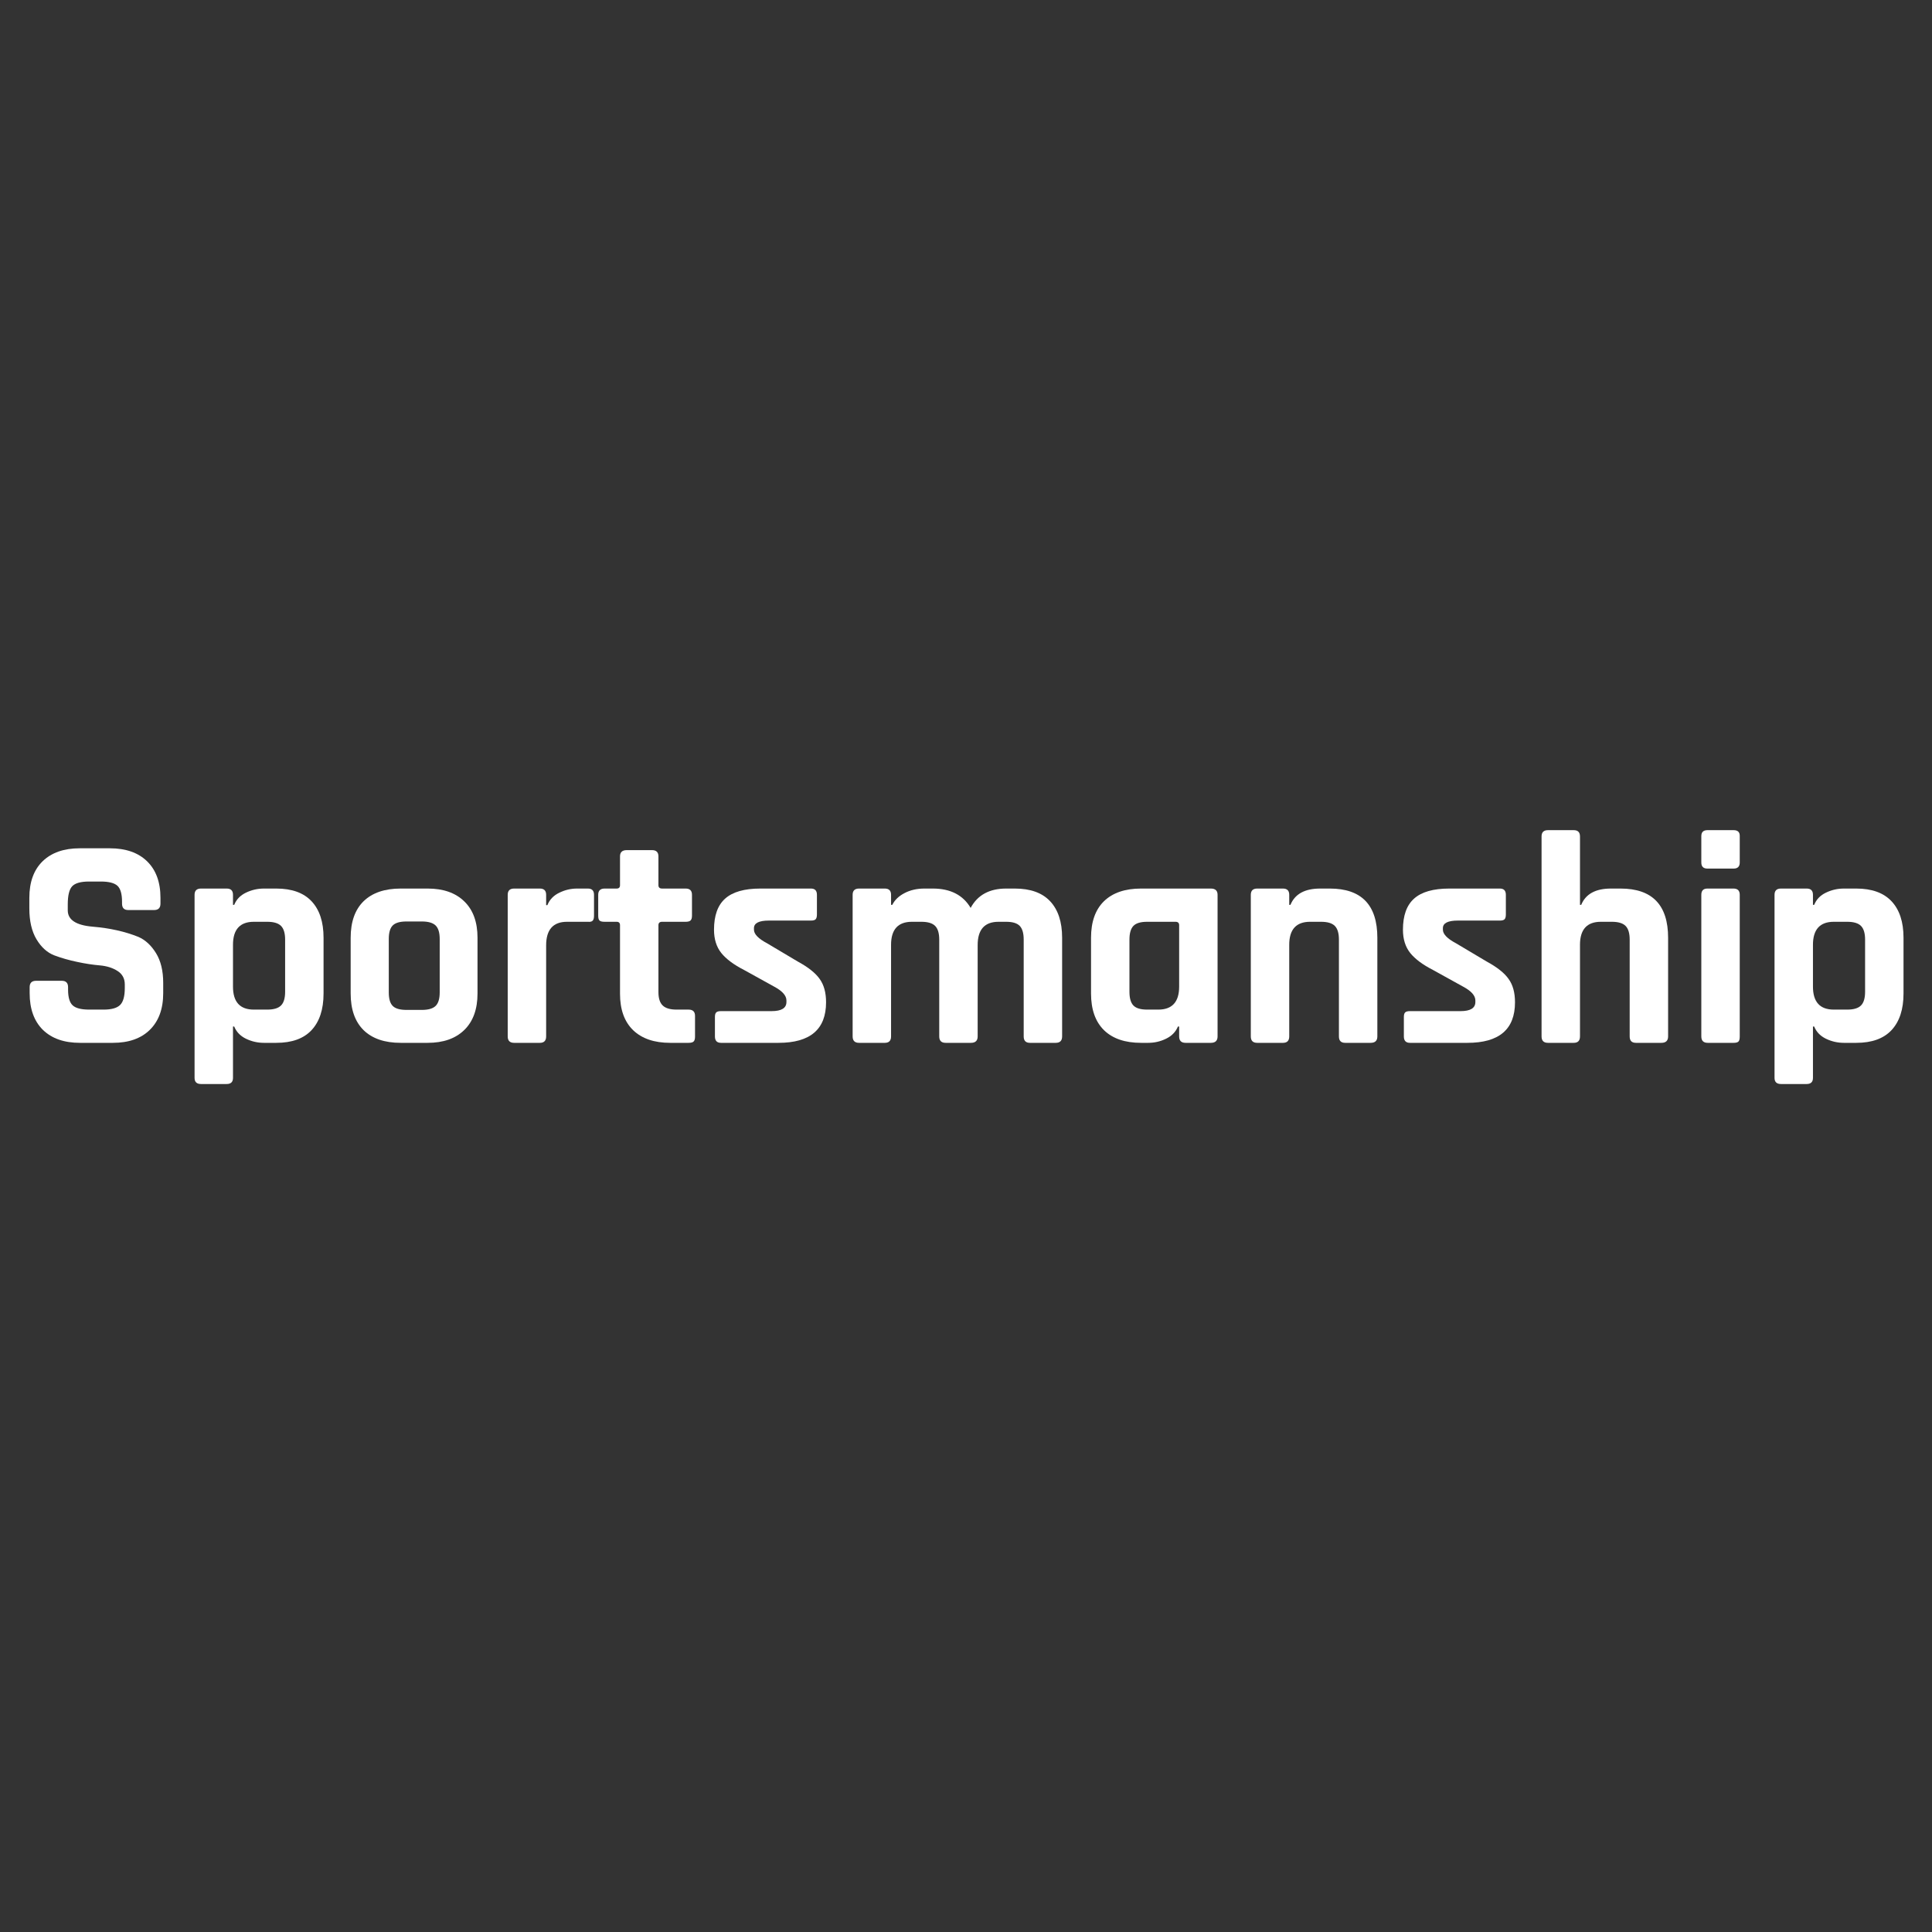 <svg xmlns="http://www.w3.org/2000/svg" xmlns:xlink="http://www.w3.org/1999/xlink" width="264" zoomAndPan="magnify" viewBox="0 0 198 198" height="264" preserveAspectRatio="xMidYMid meet" version="1.2"><rect x="0" y="0" width="198" height="198" fill="#333333" stroke="none"/><defs/><g id="fbd5bf76b6"><g style="fill:#ffffff;fill-opacity:1;"><g transform="translate(1.523, 106.875)"><path style="stroke:none" d="M 1.516 -5.094 L 1.516 -5.703 C 1.516 -6.141 1.734 -6.359 2.172 -6.359 L 4.812 -6.359 C 5.238 -6.359 5.453 -6.141 5.453 -5.703 L 5.453 -5.453 C 5.453 -4.672 5.609 -4.133 5.922 -3.844 C 6.234 -3.551 6.801 -3.406 7.625 -3.406 L 9.094 -3.406 C 9.895 -3.406 10.457 -3.562 10.781 -3.875 C 11.102 -4.188 11.266 -4.766 11.266 -5.609 L 11.266 -5.984 C 11.266 -6.586 11.02 -7.047 10.531 -7.359 C 10.039 -7.68 9.43 -7.875 8.703 -7.938 C 7.984 -8 7.207 -8.117 6.375 -8.297 C 5.539 -8.473 4.758 -8.695 4.031 -8.969 C 3.312 -9.25 2.707 -9.797 2.219 -10.609 C 1.727 -11.43 1.484 -12.484 1.484 -13.766 L 1.484 -14.859 C 1.484 -16.473 1.938 -17.723 2.844 -18.609 C 3.758 -19.492 5.023 -19.938 6.641 -19.938 L 9.734 -19.938 C 11.367 -19.938 12.641 -19.492 13.547 -18.609 C 14.461 -17.723 14.922 -16.473 14.922 -14.859 L 14.922 -14.266 C 14.922 -13.828 14.703 -13.609 14.266 -13.609 L 11.625 -13.609 C 11.195 -13.609 10.984 -13.828 10.984 -14.266 L 10.984 -14.453 C 10.984 -15.254 10.828 -15.801 10.516 -16.094 C 10.203 -16.383 9.633 -16.531 8.812 -16.531 L 7.594 -16.531 C 6.75 -16.531 6.176 -16.367 5.875 -16.047 C 5.57 -15.723 5.422 -15.098 5.422 -14.172 L 5.422 -13.578 C 5.422 -12.609 6.27 -12.051 7.969 -11.906 C 9.727 -11.758 11.289 -11.41 12.656 -10.859 C 13.375 -10.547 13.977 -9.988 14.469 -9.188 C 14.957 -8.395 15.203 -7.379 15.203 -6.141 L 15.203 -5.094 C 15.203 -3.477 14.742 -2.223 13.828 -1.328 C 12.922 -0.441 11.66 0 10.047 0 L 6.672 0 C 5.055 0 3.789 -0.441 2.875 -1.328 C 1.969 -2.223 1.516 -3.477 1.516 -5.094 Z M 1.516 -5.094 "/></g></g><g style="fill:#ffffff;fill-opacity:1;"><g transform="translate(18.237, 106.875)"><path style="stroke:none" d="M 5 4.219 L 2.359 4.219 C 1.922 4.219 1.703 4.008 1.703 3.594 L 1.703 -15.172 C 1.703 -15.598 1.922 -15.812 2.359 -15.812 L 5 -15.812 C 5.426 -15.812 5.641 -15.598 5.641 -15.172 L 5.641 -14.141 L 5.766 -14.141 C 5.992 -14.703 6.395 -15.117 6.969 -15.391 C 7.551 -15.672 8.164 -15.812 8.812 -15.812 L 10.078 -15.812 C 11.672 -15.812 12.875 -15.379 13.688 -14.516 C 14.508 -13.648 14.922 -12.398 14.922 -10.766 L 14.922 -5.062 C 14.922 -3.426 14.508 -2.172 13.688 -1.297 C 12.875 -0.43 11.672 0 10.078 0 L 8.812 0 C 8.164 0 7.551 -0.141 6.969 -0.422 C 6.395 -0.703 5.992 -1.117 5.766 -1.672 L 5.641 -1.672 L 5.641 3.594 C 5.641 4.008 5.426 4.219 5 4.219 Z M 7.781 -3.406 L 9.156 -3.406 C 9.812 -3.406 10.281 -3.547 10.562 -3.828 C 10.844 -4.109 10.984 -4.578 10.984 -5.234 L 10.984 -10.578 C 10.984 -11.234 10.844 -11.703 10.562 -11.984 C 10.281 -12.266 9.812 -12.406 9.156 -12.406 L 7.781 -12.406 C 6.352 -12.406 5.641 -11.617 5.641 -10.047 L 5.641 -5.766 C 5.641 -4.191 6.352 -3.406 7.781 -3.406 Z M 7.781 -3.406 "/></g></g><g style="fill:#ffffff;fill-opacity:1;"><g transform="translate(34.547, 106.875)"><path style="stroke:none" d="M 9.281 0 L 6.516 0 C 4.879 0 3.613 -0.43 2.719 -1.297 C 1.832 -2.172 1.391 -3.426 1.391 -5.062 L 1.391 -10.766 C 1.391 -12.398 1.832 -13.648 2.719 -14.516 C 3.613 -15.379 4.879 -15.812 6.516 -15.812 L 9.281 -15.812 C 10.883 -15.812 12.133 -15.375 13.031 -14.5 C 13.938 -13.625 14.391 -12.379 14.391 -10.766 L 14.391 -5.062 C 14.391 -3.445 13.938 -2.195 13.031 -1.312 C 12.133 -0.438 10.883 0 9.281 0 Z M 7.109 -3.375 L 8.688 -3.375 C 9.344 -3.375 9.812 -3.508 10.094 -3.781 C 10.375 -4.051 10.516 -4.516 10.516 -5.172 L 10.516 -10.641 C 10.516 -11.297 10.375 -11.758 10.094 -12.031 C 9.812 -12.301 9.344 -12.438 8.688 -12.438 L 7.109 -12.438 C 6.441 -12.438 5.973 -12.301 5.703 -12.031 C 5.43 -11.758 5.297 -11.297 5.297 -10.641 L 5.297 -5.172 C 5.297 -4.516 5.43 -4.051 5.703 -3.781 C 5.973 -3.508 6.441 -3.375 7.109 -3.375 Z M 7.109 -3.375 "/></g></g><g style="fill:#ffffff;fill-opacity:1;"><g transform="translate(50.33, 106.875)"><path style="stroke:none" d="M 5 0 L 2.359 0 C 1.922 0 1.703 -0.219 1.703 -0.656 L 1.703 -15.172 C 1.703 -15.598 1.922 -15.812 2.359 -15.812 L 5 -15.812 C 5.426 -15.812 5.641 -15.598 5.641 -15.172 L 5.641 -14.109 L 5.766 -14.109 C 5.992 -14.672 6.395 -15.094 6.969 -15.375 C 7.551 -15.664 8.164 -15.812 8.812 -15.812 L 9.922 -15.812 C 10.336 -15.812 10.547 -15.598 10.547 -15.172 L 10.547 -13.031 C 10.547 -12.781 10.5 -12.609 10.406 -12.516 C 10.312 -12.422 10.148 -12.383 9.922 -12.406 L 7.781 -12.406 C 6.352 -12.406 5.641 -11.598 5.641 -9.984 L 5.641 -0.656 C 5.641 -0.219 5.426 0 5 0 Z M 5 0 "/></g></g><g style="fill:#ffffff;fill-opacity:1;"><g transform="translate(61.151, 106.875)"><path style="stroke:none" d="M 2.047 -12.406 L 0.812 -12.406 C 0.562 -12.406 0.391 -12.445 0.297 -12.531 C 0.203 -12.613 0.156 -12.781 0.156 -13.031 L 0.156 -15.172 C 0.156 -15.598 0.375 -15.812 0.812 -15.812 L 2.047 -15.812 C 2.273 -15.812 2.391 -15.926 2.391 -16.156 L 2.391 -19.109 C 2.391 -19.535 2.617 -19.75 3.078 -19.75 L 5.672 -19.75 C 6.109 -19.75 6.328 -19.535 6.328 -19.109 L 6.328 -16.156 C 6.328 -15.926 6.453 -15.812 6.703 -15.812 L 9.125 -15.812 C 9.551 -15.812 9.766 -15.598 9.766 -15.172 L 9.766 -13.031 C 9.766 -12.801 9.719 -12.641 9.625 -12.547 C 9.531 -12.453 9.363 -12.406 9.125 -12.406 L 6.703 -12.406 C 6.453 -12.406 6.328 -12.289 6.328 -12.062 L 6.328 -5.203 C 6.328 -4.566 6.473 -4.109 6.766 -3.828 C 7.055 -3.547 7.531 -3.406 8.188 -3.406 L 9.422 -3.406 C 9.859 -3.406 10.078 -3.191 10.078 -2.766 L 10.078 -0.625 C 10.078 -0.395 10.031 -0.234 9.938 -0.141 C 9.844 -0.047 9.672 0 9.422 0 L 7.531 0 C 5.906 0 4.641 -0.43 3.734 -1.297 C 2.836 -2.172 2.391 -3.414 2.391 -5.031 L 2.391 -12.062 C 2.391 -12.289 2.273 -12.406 2.047 -12.406 Z M 2.047 -12.406 "/></g></g><g style="fill:#ffffff;fill-opacity:1;"><g transform="translate(72.097, 106.875)"><path style="stroke:none" d="M 7.688 0 L 1.797 0 C 1.379 0 1.172 -0.219 1.172 -0.656 L 1.172 -2.641 C 1.172 -2.867 1.211 -3.023 1.297 -3.109 C 1.379 -3.203 1.547 -3.25 1.797 -3.25 L 6.984 -3.25 C 7.992 -3.25 8.5 -3.562 8.5 -4.188 L 8.5 -4.344 C 8.5 -4.844 8.078 -5.316 7.234 -5.766 L 4.156 -7.469 C 3.102 -8.008 2.328 -8.586 1.828 -9.203 C 1.328 -9.828 1.078 -10.625 1.078 -11.594 C 1.078 -13.039 1.457 -14.102 2.219 -14.781 C 2.988 -15.469 4.191 -15.812 5.828 -15.812 L 11.016 -15.812 C 11.422 -15.812 11.625 -15.598 11.625 -15.172 L 11.625 -13.156 C 11.625 -12.926 11.582 -12.766 11.5 -12.672 C 11.414 -12.578 11.254 -12.531 11.016 -12.531 L 6.703 -12.531 C 5.68 -12.531 5.172 -12.27 5.172 -11.75 L 5.172 -11.594 C 5.172 -11.145 5.617 -10.68 6.516 -10.203 L 9.641 -8.344 C 10.723 -7.758 11.477 -7.16 11.906 -6.547 C 12.344 -5.941 12.562 -5.145 12.562 -4.156 C 12.562 -1.383 10.938 0 7.688 0 Z M 7.688 0 "/></g></g><g style="fill:#ffffff;fill-opacity:1;"><g transform="translate(85.679, 106.875)"><path style="stroke:none" d="M 5 0 L 2.359 0 C 1.922 0 1.703 -0.219 1.703 -0.656 L 1.703 -15.172 C 1.703 -15.598 1.922 -15.812 2.359 -15.812 L 5 -15.812 C 5.426 -15.812 5.641 -15.598 5.641 -15.172 L 5.641 -14.141 L 5.766 -14.141 C 6.016 -14.641 6.43 -15.039 7.016 -15.344 C 7.609 -15.656 8.289 -15.812 9.062 -15.812 L 9.922 -15.812 C 11.723 -15.812 13.016 -15.148 13.797 -13.828 C 14.504 -15.148 15.719 -15.812 17.438 -15.812 L 18.328 -15.812 C 19.922 -15.812 21.125 -15.379 21.938 -14.516 C 22.758 -13.648 23.172 -12.398 23.172 -10.766 L 23.172 -0.656 C 23.172 -0.219 22.953 0 22.516 0 L 19.875 0 C 19.445 0 19.234 -0.219 19.234 -0.656 L 19.234 -10.578 C 19.234 -11.234 19.098 -11.703 18.828 -11.984 C 18.555 -12.266 18.094 -12.406 17.438 -12.406 L 16.656 -12.406 C 15.227 -12.406 14.516 -11.609 14.516 -10.016 L 14.516 -0.656 C 14.516 -0.219 14.285 0 13.828 0 L 11.234 0 C 10.797 0 10.578 -0.219 10.578 -0.656 L 10.578 -10.578 C 10.578 -11.234 10.438 -11.703 10.156 -11.984 C 9.875 -12.266 9.406 -12.406 8.75 -12.406 L 7.781 -12.406 C 6.352 -12.406 5.641 -11.617 5.641 -10.047 L 5.641 -0.656 C 5.641 -0.219 5.426 0 5 0 Z M 5 0 "/></g></g><g style="fill:#ffffff;fill-opacity:1;"><g transform="translate(110.423, 106.875)"><path style="stroke:none" d="M 7.25 0 L 6.516 0 C 4.879 0 3.613 -0.43 2.719 -1.297 C 1.832 -2.172 1.391 -3.426 1.391 -5.062 L 1.391 -10.766 C 1.391 -12.398 1.832 -13.648 2.719 -14.516 C 3.613 -15.379 4.879 -15.812 6.516 -15.812 L 13.672 -15.812 C 14.129 -15.812 14.359 -15.598 14.359 -15.172 L 14.359 -0.656 C 14.359 -0.219 14.129 0 13.672 0 L 11.078 0 C 10.641 0 10.422 -0.219 10.422 -0.656 L 10.422 -1.672 L 10.297 -1.672 C 10.066 -1.117 9.66 -0.703 9.078 -0.422 C 8.504 -0.141 7.895 0 7.25 0 Z M 10.422 -5.766 L 10.422 -12.062 C 10.422 -12.289 10.297 -12.406 10.047 -12.406 L 7.141 -12.406 C 6.473 -12.406 6.004 -12.266 5.734 -11.984 C 5.461 -11.703 5.328 -11.234 5.328 -10.578 L 5.328 -5.234 C 5.328 -4.578 5.461 -4.109 5.734 -3.828 C 6.004 -3.547 6.473 -3.406 7.141 -3.406 L 8.281 -3.406 C 9.707 -3.406 10.422 -4.191 10.422 -5.766 Z M 10.422 -5.766 "/></g></g><g style="fill:#ffffff;fill-opacity:1;"><g transform="translate(126.485, 106.875)"><path style="stroke:none" d="M 5 0 L 2.359 0 C 1.922 0 1.703 -0.219 1.703 -0.656 L 1.703 -15.172 C 1.703 -15.598 1.922 -15.812 2.359 -15.812 L 5 -15.812 C 5.426 -15.812 5.641 -15.598 5.641 -15.172 L 5.641 -14.141 L 5.766 -14.141 C 6.223 -15.254 7.238 -15.812 8.812 -15.812 L 9.797 -15.812 C 13.047 -15.812 14.672 -14.129 14.672 -10.766 L 14.672 -0.656 C 14.672 -0.219 14.441 0 13.984 0 L 11.375 0 C 10.945 0 10.734 -0.219 10.734 -0.656 L 10.734 -10.578 C 10.734 -11.234 10.594 -11.703 10.312 -11.984 C 10.031 -12.266 9.562 -12.406 8.906 -12.406 L 7.781 -12.406 C 6.352 -12.406 5.641 -11.617 5.641 -10.047 L 5.641 -0.656 C 5.641 -0.219 5.426 0 5 0 Z M 5 0 "/></g></g><g style="fill:#ffffff;fill-opacity:1;"><g transform="translate(142.702, 106.875)"><path style="stroke:none" d="M 7.688 0 L 1.797 0 C 1.379 0 1.172 -0.219 1.172 -0.656 L 1.172 -2.641 C 1.172 -2.867 1.211 -3.023 1.297 -3.109 C 1.379 -3.203 1.547 -3.25 1.797 -3.25 L 6.984 -3.25 C 7.992 -3.25 8.5 -3.562 8.5 -4.188 L 8.5 -4.344 C 8.5 -4.844 8.078 -5.316 7.234 -5.766 L 4.156 -7.469 C 3.102 -8.008 2.328 -8.586 1.828 -9.203 C 1.328 -9.828 1.078 -10.625 1.078 -11.594 C 1.078 -13.039 1.457 -14.102 2.219 -14.781 C 2.988 -15.469 4.191 -15.812 5.828 -15.812 L 11.016 -15.812 C 11.422 -15.812 11.625 -15.598 11.625 -15.172 L 11.625 -13.156 C 11.625 -12.926 11.582 -12.766 11.5 -12.672 C 11.414 -12.578 11.254 -12.531 11.016 -12.531 L 6.703 -12.531 C 5.68 -12.531 5.172 -12.27 5.172 -11.75 L 5.172 -11.594 C 5.172 -11.145 5.617 -10.68 6.516 -10.203 L 9.641 -8.344 C 10.723 -7.758 11.477 -7.16 11.906 -6.547 C 12.344 -5.941 12.562 -5.145 12.562 -4.156 C 12.562 -1.383 10.938 0 7.688 0 Z M 7.688 0 "/></g></g><g style="fill:#ffffff;fill-opacity:1;"><g transform="translate(156.283, 106.875)"><path style="stroke:none" d="M 5 0 L 2.359 0 C 1.922 0 1.703 -0.219 1.703 -0.656 L 1.703 -21.156 C 1.703 -21.582 1.922 -21.797 2.359 -21.797 L 5 -21.797 C 5.426 -21.797 5.641 -21.582 5.641 -21.156 L 5.641 -14.141 L 5.766 -14.141 C 6.223 -15.254 7.238 -15.812 8.812 -15.812 L 9.797 -15.812 C 13.047 -15.812 14.672 -14.129 14.672 -10.766 L 14.672 -0.656 C 14.672 -0.219 14.441 0 13.984 0 L 11.375 0 C 10.945 0 10.734 -0.219 10.734 -0.656 L 10.734 -10.578 C 10.734 -11.234 10.594 -11.703 10.312 -11.984 C 10.031 -12.266 9.562 -12.406 8.906 -12.406 L 7.781 -12.406 C 6.352 -12.406 5.641 -11.617 5.641 -10.047 L 5.641 -0.656 C 5.641 -0.219 5.426 0 5 0 Z M 5 0 "/></g></g><g style="fill:#ffffff;fill-opacity:1;"><g transform="translate(172.5, 106.875)"><path style="stroke:none" d="M 1.859 -18.484 L 1.859 -21.188 C 1.859 -21.594 2.066 -21.797 2.484 -21.797 L 5.172 -21.797 C 5.586 -21.797 5.797 -21.602 5.797 -21.219 L 5.797 -18.484 C 5.797 -18.066 5.586 -17.859 5.172 -17.859 L 2.484 -17.859 C 2.066 -17.859 1.859 -18.066 1.859 -18.484 Z M 1.859 -0.656 L 1.859 -15.172 C 1.859 -15.598 2.066 -15.812 2.484 -15.812 L 5.156 -15.812 C 5.582 -15.812 5.797 -15.598 5.797 -15.172 L 5.797 -0.656 C 5.797 -0.383 5.75 -0.207 5.656 -0.125 C 5.562 -0.039 5.398 0 5.172 0 L 2.516 0 C 2.078 0 1.859 -0.219 1.859 -0.656 Z M 1.859 -0.656 "/></g></g><g style="fill:#ffffff;fill-opacity:1;"><g transform="translate(180.159, 106.875)"><path style="stroke:none" d="M 5 4.219 L 2.359 4.219 C 1.922 4.219 1.703 4.008 1.703 3.594 L 1.703 -15.172 C 1.703 -15.598 1.922 -15.812 2.359 -15.812 L 5 -15.812 C 5.426 -15.812 5.641 -15.598 5.641 -15.172 L 5.641 -14.141 L 5.766 -14.141 C 5.992 -14.703 6.395 -15.117 6.969 -15.391 C 7.551 -15.672 8.164 -15.812 8.812 -15.812 L 10.078 -15.812 C 11.672 -15.812 12.875 -15.379 13.688 -14.516 C 14.508 -13.648 14.922 -12.398 14.922 -10.766 L 14.922 -5.062 C 14.922 -3.426 14.508 -2.172 13.688 -1.297 C 12.875 -0.43 11.672 0 10.078 0 L 8.812 0 C 8.164 0 7.551 -0.141 6.969 -0.422 C 6.395 -0.703 5.992 -1.117 5.766 -1.672 L 5.641 -1.672 L 5.641 3.594 C 5.641 4.008 5.426 4.219 5 4.219 Z M 7.781 -3.406 L 9.156 -3.406 C 9.812 -3.406 10.281 -3.547 10.562 -3.828 C 10.844 -4.109 10.984 -4.578 10.984 -5.234 L 10.984 -10.578 C 10.984 -11.234 10.844 -11.703 10.562 -11.984 C 10.281 -12.266 9.812 -12.406 9.156 -12.406 L 7.781 -12.406 C 6.352 -12.406 5.641 -11.617 5.641 -10.047 L 5.641 -5.766 C 5.641 -4.191 6.352 -3.406 7.781 -3.406 Z M 7.781 -3.406 "/></g></g></g></svg>